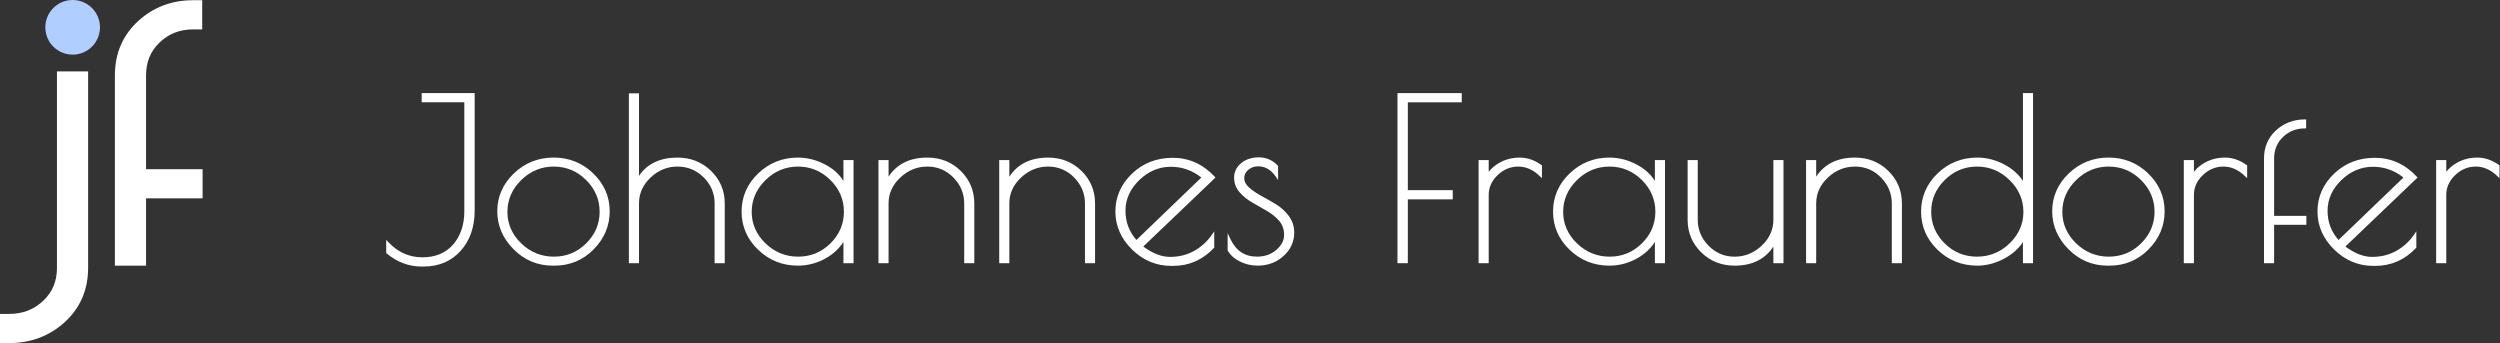 <svg width="1829" height="251" viewBox="0 0 1829 251" fill="none" xmlns="http://www.w3.org/2000/svg">
<rect x="0" y="0" width="1829" height="251" fill="#333333" stroke="none"/>
<g clip-path="url(#clip0_551_138)">
<path d="M309.52 73.84V69.11H346.28V154C346.28 165.87 342.93 175.5 336.25 182.9C329.56 190.3 320.82 194 310.03 194H308.34C299.35 194 291.08 190.9 283.56 184.69V178C290.64 185.51 299.13 189.27 309.02 189.27C318.91 189.27 326.67 186.03 332.29 179.56C337.91 173.08 340.72 164.79 340.72 154.66V73.84H309.53H309.52Z" fill="white"/>
<path d="M310.02 195H308.33C299.14 195 290.59 191.79 282.91 185.46L282.55 185.16V175.47L284.28 177.3C291.13 184.57 299.45 188.25 309.01 188.25C318.57 188.25 326.13 185.1 331.52 178.88C336.95 172.62 339.7 164.47 339.7 154.64V74.82H308.51V68.09H347.27V153.98C347.27 166.04 343.81 175.99 336.98 183.55C330.13 191.14 321.05 194.98 310.02 194.98V195ZM284.55 184.22C291.76 190.05 299.76 193 308.33 193H310.02C320.47 193 329.04 189.38 335.5 182.23C341.99 175.05 345.28 165.55 345.28 154V70.11H310.52V72.84H341.71V154.66C341.71 164.98 338.79 173.58 333.04 180.21C327.25 186.88 319.16 190.27 309.02 190.27C299.68 190.27 291.46 186.96 284.56 180.42V184.22H284.55Z" fill="white"/>
<path d="M376.46 181.67C368.7 173.89 364.83 164.83 364.83 154.49C364.83 144.15 368.76 135.2 376.63 127.63C384.5 120.07 393.97 116.28 405.04 116.28C416.11 116.28 425.55 120.06 433.37 127.63C441.18 135.2 445.09 144.18 445.09 154.57C445.09 164.96 441.27 174.02 433.63 181.75C425.98 189.48 416.71 193.34 405.81 193.34H404.29C393.5 193.34 384.22 189.45 376.47 181.67H376.46ZM439.69 154.9C439.69 145.7 436.29 137.73 429.49 130.98C422.69 124.23 414.57 120.86 405.13 120.86C395.69 120.86 387.51 124.26 380.6 131.06C373.69 137.86 370.23 145.83 370.23 154.98C370.23 164.13 373.69 172.04 380.6 178.73C387.51 185.42 395.72 188.77 405.22 188.77C414.72 188.77 422.84 185.42 429.58 178.73C436.33 172.04 439.7 164.09 439.7 154.9H439.69Z" fill="white"/>
<path d="M405.79 194.34H404.27C393.25 194.34 383.65 190.31 375.74 182.37C367.83 174.43 363.81 165.05 363.81 154.48C363.81 143.91 367.88 134.63 375.92 126.9C383.94 119.19 393.73 115.27 405.02 115.27C416.31 115.27 426.07 119.18 434.04 126.9C442.02 134.63 446.06 143.93 446.06 154.56C446.06 165.19 442.11 174.56 434.31 182.45C426.51 190.34 416.91 194.34 405.78 194.34H405.79ZM405.03 117.29C394.28 117.29 384.95 121.01 377.32 128.36C369.69 135.69 365.82 144.49 365.82 154.49C365.82 164.49 369.64 173.42 377.16 180.97C384.68 188.52 393.8 192.35 404.27 192.35H405.79C416.37 192.35 425.49 188.55 432.9 181.06C440.32 173.56 444.07 164.65 444.07 154.58C444.07 144.51 440.23 135.7 432.66 128.36C425.08 121.02 415.78 117.3 405.03 117.3V117.29ZM405.2 189.78C395.48 189.78 386.96 186.31 379.89 179.46C372.81 172.6 369.22 164.37 369.22 154.99C369.22 145.61 372.81 137.33 379.89 130.36C386.97 123.4 395.46 119.87 405.12 119.87C414.78 119.87 423.22 123.37 430.19 130.28C437.16 137.19 440.69 145.48 440.69 154.91C440.69 164.34 437.19 172.6 430.28 179.45C423.37 186.31 414.94 189.78 405.21 189.78H405.2ZM405.12 121.86C396 121.86 387.98 125.2 381.29 131.78C374.61 138.36 371.22 146.17 371.22 154.98C371.22 163.79 374.61 171.55 381.29 178.01C387.98 184.49 396.03 187.77 405.21 187.77C414.39 187.77 422.35 184.49 428.87 178.02C435.39 171.56 438.69 163.78 438.69 154.9C438.69 146.02 435.36 138.21 428.78 131.69C422.2 125.17 414.24 121.86 405.12 121.86Z" fill="white"/>
<path d="M466.49 191.55H461.09V69.27H466.49V132.29C472.11 121.63 481.83 116.29 495.66 116.29C505.1 116.29 513.05 119.45 519.52 125.76C525.98 132.07 529.22 139.75 529.22 148.78V191.55H523.82V148.78C523.82 141.16 521.06 134.6 515.56 129.11C510.05 123.61 503.42 120.87 495.66 120.87C487.9 120.87 481.1 123.64 475.26 129.2C469.41 134.75 466.49 141.28 466.49 148.79V191.56V191.55Z" fill="white"/>
<path d="M530.21 192.55H522.81V148.78C522.81 141.48 520.13 135.09 514.84 129.81C509.55 124.53 503.09 121.86 495.65 121.86C488.21 121.86 481.56 124.57 475.94 129.91C470.33 135.24 467.49 141.58 467.49 148.78V192.55H460.09V68.27H467.49V128.66C473.47 119.78 482.93 115.29 495.66 115.29C505.32 115.29 513.58 118.57 520.22 125.04C526.85 131.52 530.22 139.51 530.22 148.78V192.55H530.21ZM524.82 190.55H528.22V148.78C528.22 140.07 525.06 132.56 518.83 126.47C512.59 120.38 504.79 117.29 495.67 117.29C482.31 117.29 472.79 122.49 467.39 132.75L465.51 136.33V70.27H462.11V190.55H465.51V148.78C465.51 141.02 468.56 134.18 474.59 128.46C480.6 122.75 487.7 119.86 495.68 119.86C503.66 119.86 510.6 122.73 516.28 128.4C521.96 134.07 524.83 140.93 524.83 148.78V190.55H524.82Z" fill="white"/>
<path d="M623.46 118.08V191.55H618.07V173.27C614.92 179.47 610.2 184.37 603.91 187.96C597.61 191.55 590.87 193.35 583.68 193.35C572.66 193.35 563.22 189.57 555.35 182.01C547.48 174.45 543.55 165.38 543.55 154.83C543.55 144.28 547.48 135.21 555.35 127.65C563.22 120.09 572.66 116.3 583.68 116.3C590.87 116.3 597.76 118.15 604.33 121.85C610.91 125.55 615.49 130.45 618.07 136.54V118.09H623.46V118.08ZM548.94 154.98C548.94 164.12 552.4 172.04 559.31 178.73C566.22 185.42 574.43 188.77 583.93 188.77C593.43 188.77 601.55 185.42 608.29 178.73C615.04 172.04 618.41 164.09 618.41 154.9C618.41 145.71 615.01 137.73 608.21 130.98C601.41 124.23 593.29 120.86 583.85 120.86C574.41 120.86 566.23 124.26 559.32 131.06C552.41 137.86 548.95 145.83 548.95 154.98H548.94Z" fill="white"/>
<path d="M583.67 194.34C572.43 194.34 562.67 190.43 554.65 182.72C546.62 175 542.54 165.61 542.54 154.82C542.54 144.03 546.61 134.64 554.65 126.92C562.67 119.21 572.44 115.29 583.67 115.29C591 115.29 598.12 117.2 604.81 120.97C610.16 123.98 614.26 127.81 617.06 132.4V117.09H624.45V192.55H617.06V177.01C613.92 181.85 609.68 185.81 604.39 188.83C597.97 192.49 591 194.35 583.66 194.35L583.67 194.34ZM583.67 117.29C572.97 117.29 563.67 121.01 556.04 128.36C548.41 135.69 544.54 144.6 544.54 154.82C544.54 165.04 548.41 173.95 556.04 181.28C563.67 188.62 572.97 192.34 583.67 192.34C590.65 192.34 597.3 190.57 603.41 187.08C609.5 183.61 614.13 178.8 617.18 172.8L619.07 169.08V190.54H622.46V119.08H619.07V141.44L617.15 136.92C614.66 131.06 610.18 126.28 603.84 122.71C597.45 119.11 590.66 117.29 583.68 117.29H583.67ZM583.92 189.78C574.2 189.78 565.68 186.31 558.61 179.46C551.53 172.6 547.94 164.37 547.94 154.99C547.94 145.61 551.53 137.33 558.61 130.36C565.69 123.4 574.18 119.87 583.84 119.87C593.5 119.87 601.94 123.37 608.91 130.28C615.88 137.19 619.41 145.48 619.41 154.91C619.41 164.34 615.91 172.6 609 179.45C602.1 186.31 593.66 189.78 583.93 189.78H583.92ZM583.84 121.86C574.72 121.86 566.7 125.2 560.01 131.78C553.33 138.36 549.94 146.17 549.94 154.98C549.94 163.79 553.33 171.55 560.01 178.01C566.7 184.49 574.75 187.77 583.93 187.77C593.11 187.77 601.07 184.49 607.59 178.02C614.11 171.56 617.41 163.78 617.41 154.9C617.41 146.02 614.08 138.21 607.5 131.69C600.92 125.17 592.96 121.86 583.84 121.86Z" fill="white"/>
<path d="M649.09 191.55H643.69V118.08H649.09V132.94C654.82 121.84 664.6 116.29 678.43 116.29C687.87 116.29 695.8 119.45 702.2 125.76C708.61 132.07 711.81 139.75 711.81 148.78V191.55H706.41V148.78C706.41 141.27 703.68 134.74 698.23 129.19C692.78 123.64 686.18 120.86 678.42 120.86C670.66 120.86 663.83 123.63 657.93 129.19C652.03 134.74 649.08 141.27 649.08 148.78V191.55H649.09Z" fill="white"/>
<path d="M712.81 192.55H705.41V148.78C705.41 141.58 702.75 135.22 697.52 129.89C692.29 124.56 685.86 121.86 678.42 121.86C670.98 121.86 664.3 124.57 658.62 129.92C652.95 135.25 650.08 141.59 650.08 148.78V192.55H642.68V117.09H650.08V129.24C656.15 119.98 665.66 115.29 678.42 115.29C688.09 115.29 696.32 118.57 702.89 125.05C709.47 131.53 712.8 139.51 712.8 148.78V192.55H712.81ZM707.42 190.55H710.82V148.78C710.82 140.07 707.69 132.56 701.51 126.47C695.33 120.38 687.56 117.29 678.44 117.29C664.9 117.29 655.59 122.56 649.99 133.4L648.1 137.06V119.09H644.7V190.55H648.1V148.78C648.1 141.02 651.18 134.18 657.27 128.46C663.33 122.75 670.45 119.86 678.44 119.86C686.43 119.86 693.34 122.76 698.96 128.49C704.58 134.21 707.42 141.04 707.42 148.78V190.55Z" fill="white"/>
<path d="M737.44 191.55H732.04V118.08H737.44V132.94C743.17 121.84 752.95 116.29 766.78 116.29C776.22 116.29 784.15 119.45 790.55 125.76C796.96 132.07 800.16 139.75 800.16 148.78V191.55H794.76V148.78C794.76 141.27 792.03 134.74 786.58 129.19C781.13 123.64 774.53 120.86 766.77 120.86C759.01 120.86 752.18 123.63 746.28 129.19C740.38 134.74 737.43 141.27 737.43 148.78V191.55H737.44Z" fill="white"/>
<path d="M801.16 192.55H793.76V148.78C793.76 141.58 791.1 135.22 785.87 129.89C780.64 124.56 774.21 121.86 766.77 121.86C759.33 121.86 752.65 124.57 746.97 129.92C741.3 135.25 738.43 141.59 738.43 148.78V192.55H731.03V117.09H738.43V129.25C744.5 119.99 754.01 115.3 766.77 115.3C776.44 115.3 784.67 118.58 791.24 125.06C797.82 131.54 801.15 139.52 801.15 148.79V192.56L801.16 192.55ZM795.76 190.55H799.16V148.78C799.16 140.07 796.03 132.56 789.84 126.47C783.66 120.38 775.89 117.29 766.77 117.29C753.23 117.29 743.92 122.56 738.32 133.4L736.43 137.06V119.09H733.03V190.55H736.43V148.78C736.43 141.02 739.51 134.18 745.6 128.46C751.66 122.75 758.78 119.86 766.77 119.86C774.76 119.86 781.67 122.76 787.3 128.49C792.92 134.21 795.76 141.04 795.76 148.78V190.55Z" fill="white"/>
<path d="M858.33 193.51H856.81C846.13 193.51 836.83 189.62 828.9 181.84C820.98 174.06 817.02 165 817.02 154.66C817.02 144.32 820.95 135.37 828.82 127.8C836.69 120.24 846.41 116.45 857.99 116.45C869.57 116.45 879.51 120.91 887.83 129.84L834.89 180.45C842.2 186.11 849.22 188.94 855.97 188.94C862.72 188.94 868.76 187.44 874.09 184.45C879.43 181.46 883.84 177.46 887.33 172.45V180.78C879.35 189.27 869.68 193.51 858.33 193.51ZM856.56 121.02C847.63 121.02 839.7 124.37 832.79 131.06C825.88 137.75 822.42 145.46 822.42 154.16C822.42 162.86 825.4 170.48 831.36 177.02L880.42 129.84C873.45 123.96 865.5 121.02 856.56 121.02Z" fill="white"/>
<path d="M858.33 194.51H856.81C845.91 194.51 836.29 190.49 828.2 182.55C820.12 174.61 816.02 165.23 816.02 154.66C816.02 144.09 820.09 134.81 828.13 127.08C836.15 119.37 846.2 115.45 857.99 115.45C869.78 115.45 880.08 120.06 888.57 129.16L889.24 129.88L836.43 180.36C843.19 185.39 849.76 187.94 855.97 187.94C862.51 187.94 868.44 186.47 873.6 183.58C878.78 180.68 883.13 176.74 886.51 171.88L888.33 169.26V181.17L888.06 181.46C879.92 190.12 869.92 194.51 858.33 194.51ZM857.99 117.45C846.73 117.45 837.15 121.17 829.51 128.52C821.88 135.85 818.01 144.64 818.01 154.66C818.01 164.68 821.91 173.58 829.59 181.13C837.29 188.69 846.44 192.52 856.8 192.52H858.32C869.2 192.52 878.62 188.44 886.32 180.39V175.46C883.07 179.47 879.13 182.78 874.57 185.34C869.11 188.4 862.85 189.96 855.96 189.96C849.07 189.96 841.72 187.03 834.27 181.26L833.35 180.55L886.41 129.83C878.46 121.63 868.9 117.48 857.98 117.48L857.99 117.45ZM831.3 178.45L830.61 177.69C824.51 171 821.41 163.08 821.41 154.16C821.41 145.24 825 137.2 832.08 130.34C839.16 123.49 847.39 120.02 856.55 120.02C865.71 120.02 873.93 123.07 881.05 129.07L881.9 129.79L831.3 178.45ZM856.55 122.02C847.93 122.02 840.16 125.3 833.47 131.78C826.79 138.24 823.4 145.78 823.4 154.16C823.4 162.54 826.09 169.43 831.4 175.57L878.9 129.89C872.35 124.66 864.83 122.01 856.55 122.01V122.02Z" fill="white"/>
<path d="M920.38 120.7C917.46 120.7 914.87 121.63 912.63 123.47C910.38 125.32 909.26 127.61 909.26 130.33C909.26 133.05 910.52 135.55 913.05 137.84C915.58 140.12 918.62 142.22 922.16 144.12C925.7 146.03 929.27 148.07 932.86 150.24C936.46 152.42 939.52 155.19 942.05 158.57C944.58 161.95 945.85 165.81 945.85 170.16C945.85 176.58 943.35 182.05 938.35 186.57C933.34 191.09 927.31 193.34 920.22 193.34C915.72 193.34 911.54 192.39 907.66 190.49C903.78 188.58 900.94 186.05 899.15 182.9V175.06C903.42 184.2 910.28 188.77 919.72 188.77C925.57 188.77 930.48 187.03 934.47 183.55C938.46 180.07 940.46 176.18 940.46 171.88C940.46 167.58 939.19 163.96 936.67 161.03C934.14 158.09 931.08 155.59 927.48 153.52C923.88 151.45 920.31 149.42 916.77 147.4C913.23 145.39 910.19 142.94 907.67 140.06C905.14 137.18 903.87 133.8 903.87 129.94C903.87 126.08 905.47 122.81 908.68 120.14C911.88 117.47 916.01 116.14 921.07 116.14C926.13 116.14 930.45 118.05 934.05 121.85V128.54C930.45 123.32 925.9 120.71 920.39 120.71L920.38 120.7Z" fill="white"/>
<path d="M920.21 194.34C915.58 194.34 911.21 193.34 907.21 191.38C903.16 189.39 900.15 186.7 898.27 183.38L898.14 183.15V170.54L900.05 174.62C904.18 183.46 910.61 187.76 919.71 187.76C925.28 187.76 930.02 186.09 933.81 182.78C937.55 179.51 939.45 175.84 939.45 171.86C939.45 167.88 938.26 164.4 935.9 161.66C933.46 158.83 930.46 156.37 926.97 154.36C923.37 152.3 919.81 150.26 916.27 148.24C912.65 146.18 909.5 143.64 906.91 140.69C904.23 137.63 902.87 134 902.87 129.91C902.87 125.82 904.61 122.2 908.04 119.34C911.41 116.53 915.79 115.11 921.07 115.11C926.35 115.11 931 117.14 934.78 121.14L935.05 121.43V131.73L933.23 129.08C929.8 124.1 925.6 121.68 920.4 121.68C917.69 121.68 915.36 122.51 913.28 124.23C911.26 125.9 910.27 127.89 910.27 130.31C910.27 132.73 911.4 134.97 913.73 137.08C916.19 139.31 919.19 141.37 922.64 143.23C926.18 145.14 929.8 147.2 933.39 149.38C937.08 151.61 940.27 154.5 942.86 157.96C945.51 161.5 946.86 165.6 946.86 170.15C946.86 176.83 944.22 182.6 939.03 187.3C933.86 191.97 927.54 194.33 920.23 194.33L920.21 194.34ZM900.13 182.63C901.82 185.49 904.5 187.83 908.09 189.59C911.81 191.42 915.89 192.34 920.21 192.34C927 192.34 932.88 190.15 937.67 185.82C942.43 181.52 944.84 176.25 944.84 170.16C944.84 166.05 943.63 162.35 941.24 159.17C938.8 155.92 935.8 153.2 932.33 151.1C928.77 148.94 925.18 146.89 921.67 145C918.08 143.07 914.95 140.91 912.37 138.58C909.63 136.11 908.25 133.33 908.25 130.33C908.25 127.33 909.51 124.74 911.99 122.7C914.41 120.71 917.24 119.7 920.38 119.7C925.31 119.7 929.56 121.69 933.04 125.63V122.25C929.67 118.81 925.74 117.13 921.06 117.13C916.38 117.13 912.31 118.4 909.31 120.9C906.32 123.39 904.86 126.35 904.86 129.93C904.86 133.51 906.05 136.71 908.41 139.39C910.85 142.18 913.83 144.58 917.26 146.52C920.8 148.54 924.37 150.58 927.97 152.64C931.66 154.76 934.84 157.36 937.42 160.37C940.1 163.48 941.46 167.35 941.46 171.88C941.46 176.41 939.33 180.64 935.13 184.31C930.97 187.94 925.78 189.78 919.72 189.78C911.2 189.78 904.63 186.16 900.15 179.01V182.63H900.13Z" fill="white"/>
<path d="M1023.39 69.11H1068.41V73.84H1028.96V140.12H1061.84V144.85H1028.96V191.54H1023.39V69.1V69.11Z" fill="white"/>
<path d="M1029.96 192.55H1022.39V68.11H1069.41V74.84H1029.96V139.12H1062.84V145.85H1029.96V192.54V192.55ZM1024.39 190.55H1027.96V143.86H1060.84V141.13H1027.96V72.85H1067.41V70.12H1024.39V190.56V190.55Z" fill="white"/>
<path d="M1110.73 120.86C1104.77 120.86 1099.52 123.04 1094.97 127.39C1090.42 131.75 1088.14 136.81 1088.14 142.57V191.55H1082.74V118.08H1088.14V129.02C1090.16 125.32 1093.31 122.27 1097.58 119.88C1101.85 117.49 1106.63 116.29 1111.91 116.29C1117.19 116.29 1122.25 118.03 1127.08 121.51V128.04C1122.13 123.25 1116.68 120.86 1110.72 120.86H1110.73Z" fill="white"/>
<path d="M1089.14 192.55H1081.74V117.09H1089.14V125.68C1091.16 123.08 1093.82 120.84 1097.09 119.01C1101.5 116.54 1106.48 115.29 1111.91 115.29C1117.34 115.29 1122.68 117.11 1127.67 120.7L1128.09 121V130.4L1126.39 128.76C1121.66 124.18 1116.39 121.86 1110.73 121.86C1105.07 121.86 1100 123.96 1095.66 128.11C1091.33 132.25 1089.14 137.11 1089.14 142.57V192.55ZM1083.74 190.55H1087.14V142.57C1087.14 136.55 1089.54 131.19 1094.28 126.66C1099.01 122.14 1104.54 119.85 1110.74 119.85C1116.26 119.85 1121.42 121.84 1126.1 125.78V122.02C1121.58 118.87 1116.82 117.28 1111.93 117.28C1107.04 117.28 1102.19 118.45 1098.09 120.74C1094.01 123.03 1090.96 125.97 1089.04 129.49L1087.16 132.92V119.07H1083.76V190.53L1083.74 190.55Z" fill="white"/>
<path d="M1217.12 118.08V191.55H1211.73V173.27C1208.58 179.47 1203.86 184.37 1197.57 187.96C1191.27 191.55 1184.53 193.35 1177.34 193.35C1166.32 193.35 1156.88 189.57 1149.01 182.01C1141.14 174.45 1137.21 165.38 1137.21 154.83C1137.21 144.28 1141.14 135.21 1149.01 127.65C1156.88 120.09 1166.32 116.3 1177.34 116.3C1184.53 116.3 1191.42 118.15 1197.99 121.85C1204.57 125.55 1209.15 130.45 1211.73 136.54V118.09H1217.12V118.08ZM1142.6 154.98C1142.6 164.12 1146.06 172.04 1152.97 178.73C1159.88 185.42 1168.09 188.77 1177.59 188.77C1187.09 188.77 1195.21 185.42 1201.95 178.73C1208.7 172.04 1212.07 164.09 1212.07 154.9C1212.07 145.71 1208.67 137.73 1201.87 130.98C1195.07 124.23 1186.95 120.86 1177.51 120.86C1168.07 120.86 1159.89 124.26 1152.98 131.06C1146.07 137.86 1142.61 145.83 1142.61 154.98H1142.6Z" fill="white"/>
<path d="M1177.33 194.34C1166.09 194.34 1156.33 190.43 1148.31 182.72C1140.27 175 1136.2 165.61 1136.2 154.82C1136.2 144.03 1140.27 134.64 1148.31 126.92C1156.33 119.21 1166.1 115.29 1177.33 115.29C1184.66 115.29 1191.78 117.2 1198.47 120.97C1203.82 123.98 1207.92 127.81 1210.72 132.4V117.09H1218.11V192.55H1210.72V177.01C1207.58 181.85 1203.34 185.81 1198.05 188.83C1191.63 192.49 1184.66 194.35 1177.32 194.35L1177.33 194.34ZM1177.33 117.29C1166.63 117.29 1157.33 121.01 1149.7 128.36C1142.07 135.69 1138.2 144.6 1138.2 154.82C1138.2 165.04 1142.07 173.95 1149.7 181.28C1157.33 188.62 1166.63 192.34 1177.33 192.34C1184.31 192.34 1190.96 190.57 1197.07 187.08C1203.16 183.61 1207.79 178.8 1210.84 172.8L1212.73 169.08V190.54H1216.12V119.08H1212.73V141.44L1210.81 136.92C1208.32 131.06 1203.84 126.28 1197.5 122.71C1191.11 119.11 1184.32 117.29 1177.34 117.29H1177.33ZM1177.58 189.78C1167.86 189.78 1159.34 186.31 1152.27 179.46C1145.19 172.6 1141.6 164.37 1141.6 154.99C1141.6 145.61 1145.19 137.33 1152.27 130.36C1159.35 123.4 1167.84 119.87 1177.5 119.87C1187.16 119.87 1195.6 123.37 1202.57 130.28C1209.54 137.19 1213.07 145.48 1213.07 154.91C1213.07 164.34 1209.57 172.6 1202.66 179.45C1195.75 186.31 1187.32 189.78 1177.59 189.78H1177.58ZM1177.5 121.86C1168.38 121.86 1160.36 125.2 1153.67 131.78C1146.99 138.36 1143.6 146.17 1143.6 154.98C1143.6 163.79 1146.99 171.55 1153.67 178.01C1160.36 184.49 1168.41 187.77 1177.59 187.77C1186.77 187.77 1194.73 184.49 1201.25 178.02C1207.77 171.56 1211.07 163.78 1211.07 154.9C1211.07 146.02 1207.74 138.21 1201.16 131.69C1194.58 125.17 1186.62 121.86 1177.5 121.86Z" fill="white"/>
<path d="M1298.39 118.08H1303.79V191.55H1298.39V176.69C1292.66 187.79 1282.88 193.34 1269.05 193.34C1259.61 193.34 1251.68 190.19 1245.28 183.87C1238.87 177.56 1235.67 169.89 1235.67 160.85V118.08H1241.07V160.85C1241.07 168.36 1243.79 174.89 1249.25 180.44C1254.7 185.99 1261.31 188.77 1269.06 188.77C1276.81 188.77 1283.65 186 1289.55 180.44C1295.45 174.89 1298.4 168.36 1298.4 160.85V118.08H1298.39Z" fill="white"/>
<path d="M1269.05 194.34C1259.38 194.34 1251.14 191.06 1244.58 184.59C1238 178.11 1234.67 170.13 1234.67 160.86V117.09H1242.07V160.86C1242.07 168.07 1244.73 174.42 1249.96 179.75C1255.19 185.08 1261.61 187.78 1269.06 187.78C1276.51 187.78 1283.18 185.07 1288.86 179.72C1294.53 174.39 1297.4 168.05 1297.4 160.86V117.09H1304.8V192.55H1297.4V180.4C1291.33 189.66 1281.82 194.35 1269.06 194.35L1269.05 194.34ZM1236.66 119.08V160.85C1236.66 169.56 1239.79 177.07 1245.98 183.16C1252.16 189.25 1259.92 192.34 1269.05 192.34C1282.41 192.34 1291.98 186.92 1297.5 176.23L1299.39 172.57V190.54H1302.79V119.08H1299.39V160.85C1299.39 168.61 1296.31 175.45 1290.22 181.17C1284.16 186.88 1277.04 189.77 1269.05 189.77C1261.06 189.77 1254.14 186.87 1248.53 181.14C1242.91 175.43 1240.07 168.6 1240.07 160.85V119.08H1236.67H1236.66Z" fill="white"/>
<path d="M1327.73 191.55H1322.33V118.08H1327.73V132.94C1333.46 121.84 1343.24 116.29 1357.07 116.29C1366.51 116.29 1374.44 119.45 1380.84 125.76C1387.25 132.07 1390.45 139.75 1390.45 148.78V191.55H1385.05V148.78C1385.05 141.27 1382.32 134.74 1376.87 129.19C1371.42 123.64 1364.82 120.86 1357.06 120.86C1349.3 120.86 1342.47 123.63 1336.57 129.19C1330.67 134.74 1327.72 141.27 1327.72 148.78V191.55H1327.73Z" fill="white"/>
<path d="M1391.45 192.55H1384.05V148.78C1384.05 141.58 1381.39 135.22 1376.16 129.89C1370.93 124.56 1364.5 121.86 1357.06 121.86C1349.62 121.86 1342.94 124.57 1337.26 129.92C1331.59 135.25 1328.72 141.59 1328.72 148.78V192.55H1321.32V117.09H1328.72V129.24C1334.79 119.98 1344.3 115.29 1357.06 115.29C1366.73 115.29 1374.96 118.57 1381.53 125.05C1388.11 131.53 1391.44 139.51 1391.44 148.78V192.55H1391.45ZM1386.05 190.55H1389.45V148.78C1389.45 140.07 1386.32 132.56 1380.14 126.47C1373.96 120.38 1366.19 117.29 1357.07 117.29C1343.53 117.29 1334.22 122.56 1328.62 133.4L1326.73 137.06V119.09H1323.33V190.55H1326.73V148.78C1326.73 141.02 1329.81 134.18 1335.9 128.46C1341.96 122.75 1349.08 119.86 1357.07 119.86C1365.06 119.86 1371.97 122.76 1377.59 128.49C1383.21 134.21 1386.05 141.03 1386.05 148.78V190.55Z" fill="white"/>
<path d="M1486.38 69.11V191.55H1480.99V173.76C1477.62 179.75 1472.73 184.51 1466.32 188.04C1459.91 191.58 1453.33 193.34 1446.59 193.34C1435.46 193.34 1425.99 189.56 1418.18 182C1410.37 174.44 1406.46 165.37 1406.46 154.82C1406.46 144.27 1410.36 135.2 1418.18 127.64C1425.99 120.08 1435.46 116.29 1446.59 116.29C1453.56 116.29 1460.27 118.09 1466.74 121.68C1473.2 125.27 1477.95 130.06 1480.99 136.05V69.11H1486.38ZM1411.86 154.9C1411.86 164.1 1415.23 172.04 1421.98 178.73C1428.72 185.42 1436.84 188.77 1446.34 188.77C1455.84 188.77 1464.04 185.42 1470.96 178.73C1477.87 172.04 1481.33 164.12 1481.33 154.98C1481.33 145.84 1477.87 137.87 1470.96 131.06C1464.05 124.26 1455.87 120.86 1446.43 120.86C1436.99 120.86 1428.87 124.24 1422.07 130.98C1415.27 137.73 1411.87 145.7 1411.87 154.9H1411.86Z" fill="white"/>
<path d="M1446.59 194.34C1435.24 194.34 1425.45 190.43 1417.48 182.72C1409.5 175 1405.46 165.61 1405.46 154.82C1405.46 144.03 1409.5 134.64 1417.48 126.92C1425.45 119.2 1435.24 115.29 1446.59 115.29C1453.69 115.29 1460.64 117.15 1467.22 120.81C1472.62 123.81 1476.9 127.68 1479.98 132.34V68.11H1487.37V192.55H1479.98V177.23C1476.66 181.99 1472.24 185.92 1466.79 188.92C1460.26 192.52 1453.46 194.35 1446.58 194.35L1446.59 194.34ZM1446.59 117.29C1435.78 117.29 1426.46 121.01 1418.87 128.36C1411.3 135.69 1407.46 144.6 1407.46 154.82C1407.46 165.04 1411.3 173.95 1418.87 181.28C1426.45 188.62 1435.78 192.34 1446.59 192.34C1453.13 192.34 1459.6 190.6 1465.84 187.16C1472.05 183.73 1476.85 179.06 1480.12 173.26L1481.99 169.94V190.55H1485.38V70.11H1481.99V140.23L1480.1 136.5C1477.17 130.72 1472.51 126.03 1466.26 122.55C1459.97 119.06 1453.36 117.29 1446.6 117.29H1446.59ZM1446.34 189.78C1436.61 189.78 1428.18 186.3 1421.27 179.45C1414.36 172.6 1410.86 164.34 1410.86 154.91C1410.86 145.48 1414.39 137.19 1421.36 130.28C1428.32 123.37 1436.76 119.87 1446.43 119.87C1456.1 119.87 1464.59 123.4 1471.66 130.36C1478.74 137.33 1482.33 145.61 1482.33 154.99C1482.33 164.37 1478.74 172.6 1471.66 179.46C1464.58 186.31 1456.07 189.78 1446.35 189.78H1446.34ZM1446.43 121.86C1437.31 121.86 1429.35 125.17 1422.77 131.69C1416.2 138.21 1412.86 146.02 1412.86 154.9C1412.86 163.78 1416.16 171.56 1422.68 178.02C1429.2 184.49 1437.16 187.77 1446.34 187.77C1455.52 187.77 1463.57 184.49 1470.26 178.01C1476.94 171.54 1480.32 163.79 1480.32 154.98C1480.32 146.17 1476.93 138.36 1470.25 131.78C1463.56 125.2 1455.54 121.86 1446.42 121.86H1446.43Z" fill="white"/>
<path d="M1514.03 181.67C1506.27 173.89 1502.4 164.83 1502.4 154.49C1502.4 144.15 1506.33 135.2 1514.2 127.63C1522.07 120.07 1531.54 116.28 1542.61 116.28C1553.68 116.28 1563.12 120.06 1570.94 127.63C1578.75 135.2 1582.66 144.18 1582.66 154.57C1582.66 164.96 1578.84 174.02 1571.2 181.75C1563.55 189.48 1554.28 193.34 1543.38 193.34H1541.86C1531.07 193.34 1521.79 189.45 1514.04 181.67H1514.03ZM1577.26 154.9C1577.26 145.7 1573.86 137.73 1567.06 130.98C1560.26 124.23 1552.14 120.86 1542.7 120.86C1533.26 120.86 1525.08 124.26 1518.17 131.06C1511.26 137.86 1507.8 145.83 1507.8 154.98C1507.8 164.13 1511.26 172.04 1518.17 178.73C1525.08 185.42 1533.29 188.77 1542.79 188.77C1552.29 188.77 1560.41 185.42 1567.15 178.73C1573.9 172.04 1577.27 164.09 1577.27 154.9H1577.26Z" fill="white"/>
<path d="M1543.37 194.34H1541.85C1530.83 194.34 1521.23 190.31 1513.32 182.37C1505.41 174.43 1501.39 165.05 1501.39 154.48C1501.39 143.91 1505.46 134.63 1513.5 126.9C1521.52 119.19 1531.31 115.27 1542.6 115.27C1553.89 115.27 1563.65 119.18 1571.62 126.9C1579.6 134.63 1583.64 143.93 1583.64 154.56C1583.64 165.19 1579.69 174.56 1571.89 182.45C1564.09 190.34 1554.49 194.34 1543.36 194.34H1543.37ZM1542.61 117.29C1531.86 117.29 1522.53 121.01 1514.89 128.36C1507.26 135.69 1503.39 144.49 1503.39 154.49C1503.39 164.49 1507.21 173.42 1514.73 180.97C1522.25 188.52 1531.37 192.35 1541.84 192.35H1543.36C1553.93 192.35 1563.06 188.55 1570.47 181.06C1577.89 173.56 1581.65 164.65 1581.65 154.58C1581.65 144.51 1577.81 135.7 1570.24 128.36C1562.65 121.02 1553.36 117.3 1542.61 117.3V117.29ZM1542.78 189.78C1533.06 189.78 1524.54 186.31 1517.47 179.46C1510.39 172.6 1506.8 164.37 1506.8 154.99C1506.8 145.61 1510.39 137.33 1517.47 130.36C1524.55 123.4 1533.04 119.87 1542.7 119.87C1552.36 119.87 1560.8 123.37 1567.77 130.28C1574.74 137.19 1578.27 145.48 1578.27 154.91C1578.27 164.34 1574.77 172.6 1567.86 179.45C1560.95 186.31 1552.52 189.78 1542.79 189.78H1542.78ZM1542.7 121.86C1533.57 121.86 1525.56 125.2 1518.87 131.78C1512.19 138.36 1508.8 146.17 1508.8 154.98C1508.8 163.79 1512.19 171.55 1518.87 178.01C1525.56 184.49 1533.61 187.77 1542.79 187.77C1551.97 187.77 1559.93 184.49 1566.45 178.02C1572.97 171.55 1576.27 163.77 1576.27 154.9C1576.27 146.03 1572.94 138.21 1566.36 131.69C1559.78 125.17 1551.82 121.86 1542.7 121.86Z" fill="white"/>
<path d="M1626.66 120.86C1620.7 120.86 1615.45 123.04 1610.9 127.39C1606.35 131.75 1604.07 136.81 1604.07 142.57V191.55H1598.67V118.08H1604.07V129.02C1606.09 125.32 1609.24 122.27 1613.51 119.88C1617.78 117.49 1622.56 116.29 1627.84 116.29C1633.12 116.29 1638.18 118.03 1643.01 121.51V128.04C1638.06 123.25 1632.61 120.86 1626.65 120.86H1626.66Z" fill="white"/>
<path d="M1605.07 192.55H1597.67V117.09H1605.07V125.68C1607.09 123.08 1609.75 120.84 1613.02 119.01C1617.43 116.54 1622.41 115.29 1627.84 115.29C1633.27 115.29 1638.61 117.11 1643.6 120.7L1644.02 121V130.4L1642.32 128.76C1637.59 124.18 1632.32 121.86 1626.66 121.86C1621 121.86 1615.93 123.96 1611.59 128.11C1607.26 132.25 1605.07 137.11 1605.07 142.57V192.55ZM1599.67 190.55H1603.07V142.57C1603.07 136.55 1605.47 131.19 1610.21 126.66C1614.94 122.14 1620.47 119.85 1626.67 119.85C1632.19 119.85 1637.35 121.84 1642.03 125.78V122.02C1637.51 118.87 1632.75 117.28 1627.86 117.28C1622.97 117.28 1618.12 118.45 1614.02 120.74C1609.94 123.03 1606.89 125.97 1604.97 129.49L1603.09 132.92V119.07H1599.69V190.53L1599.67 190.55Z" fill="white"/>
<path d="M1686.18 88.37V92.94C1679.66 92.94 1674.13 95.12 1669.57 99.47C1665.01 103.82 1662.74 109.32 1662.74 115.96V158.9H1686.34V163.47H1662.74V191.55H1657.34V115.96C1657.34 107.91 1660.15 101.29 1665.77 96.12C1671.39 90.95 1678.19 88.37 1686.17 88.37H1686.18Z" fill="white"/>
<path d="M1663.74 192.55H1656.34V115.96C1656.34 107.65 1659.29 100.73 1665.1 95.39C1670.89 90.07 1677.98 87.37 1686.18 87.37H1687.18V93.94H1686.18C1679.96 93.94 1674.61 96.04 1670.26 100.2C1665.93 104.34 1663.74 109.64 1663.74 115.97V157.91H1687.34V164.48H1663.74V192.56V192.55ZM1658.35 190.55H1661.75V162.47H1685.35V159.9H1661.75V115.96C1661.75 109.07 1664.15 103.28 1668.89 98.75C1673.38 94.46 1678.86 92.17 1685.19 91.96V89.39C1677.93 89.6 1671.64 92.11 1666.47 96.87C1661.09 101.82 1658.36 108.24 1658.36 115.97V190.56L1658.35 190.55Z" fill="white"/>
<path d="M1737.78 193.51H1736.26C1725.58 193.51 1716.28 189.62 1708.35 181.84C1700.43 174.06 1696.47 165 1696.47 154.66C1696.47 144.32 1700.4 135.37 1708.27 127.8C1716.14 120.24 1725.86 116.45 1737.44 116.45C1749.02 116.45 1758.96 120.91 1767.28 129.84L1714.34 180.45C1721.65 186.11 1728.67 188.94 1735.42 188.94C1742.17 188.94 1748.21 187.44 1753.54 184.45C1758.88 181.46 1763.29 177.46 1766.78 172.45V180.78C1758.8 189.27 1749.13 193.51 1737.78 193.51ZM1736 121.02C1727.07 121.02 1719.14 124.37 1712.23 131.06C1705.32 137.75 1701.86 145.46 1701.86 154.16C1701.86 162.86 1704.84 170.48 1710.8 177.02L1759.86 129.84C1752.89 123.96 1744.94 121.02 1736 121.02Z" fill="white"/>
<path d="M1737.78 194.51H1736.26C1725.36 194.51 1715.74 190.49 1707.65 182.55C1699.57 174.61 1695.47 165.23 1695.47 154.66C1695.47 144.09 1699.54 134.81 1707.58 127.08C1715.6 119.37 1725.65 115.45 1737.44 115.45C1749.23 115.45 1759.53 120.06 1768.02 129.16L1768.69 129.88L1715.88 180.36C1722.64 185.39 1729.21 187.94 1735.42 187.94C1741.96 187.94 1747.89 186.47 1753.06 183.58C1758.24 180.68 1762.59 176.74 1765.97 171.88L1767.79 169.26V181.17L1767.52 181.46C1759.38 190.12 1749.37 194.51 1737.79 194.51H1737.78ZM1737.44 117.45C1726.18 117.45 1716.6 121.17 1708.96 128.52C1701.33 135.85 1697.46 144.65 1697.46 154.66C1697.46 164.67 1701.36 173.58 1709.04 181.13C1716.74 188.69 1725.89 192.52 1736.25 192.52H1737.77C1748.65 192.52 1758.07 188.44 1765.77 180.39V175.46C1762.52 179.47 1758.58 182.78 1754.02 185.34C1748.56 188.4 1742.3 189.96 1735.41 189.96C1728.52 189.96 1721.17 187.03 1713.72 181.26L1712.8 180.55L1765.86 129.83C1757.91 121.63 1748.35 117.48 1737.43 117.48L1737.44 117.45ZM1710.75 178.45L1710.06 177.69C1703.96 171 1700.86 163.08 1700.86 154.16C1700.86 145.24 1704.45 137.2 1711.53 130.34C1718.61 123.49 1726.84 120.02 1736 120.02C1745.16 120.02 1753.38 123.07 1760.5 129.07L1761.35 129.79L1710.75 178.45ZM1736 122.02C1727.38 122.02 1719.61 125.3 1712.92 131.78C1706.24 138.24 1702.85 145.78 1702.85 154.16C1702.85 162.54 1705.54 169.43 1710.85 175.57L1758.35 129.89C1751.8 124.66 1744.28 122.01 1736 122.01V122.02Z" fill="white"/>
<path d="M1811.29 120.86C1805.33 120.86 1800.08 123.04 1795.53 127.39C1790.98 131.75 1788.7 136.81 1788.7 142.57V191.55H1783.3V118.08H1788.7V129.02C1790.72 125.32 1793.87 122.27 1798.14 119.88C1802.41 117.49 1807.19 116.29 1812.47 116.29C1817.75 116.29 1822.81 118.03 1827.64 121.51V128.04C1822.69 123.25 1817.24 120.86 1811.28 120.86H1811.29Z" fill="white"/>
<path d="M1789.69 192.55H1782.29V117.09H1789.69V125.68C1791.71 123.08 1794.37 120.84 1797.64 119.01C1802.05 116.54 1807.03 115.29 1812.46 115.29C1817.89 115.29 1823.23 117.11 1828.22 120.7L1828.64 121V130.4L1826.94 128.76C1822.21 124.18 1816.94 121.86 1811.28 121.86C1805.62 121.86 1800.55 123.96 1796.21 128.11C1791.88 132.25 1789.69 137.11 1789.69 142.57V192.55ZM1784.3 190.55H1787.7V142.57C1787.7 136.55 1790.1 131.19 1794.84 126.66C1799.57 122.14 1805.1 119.85 1811.3 119.85C1816.82 119.85 1821.98 121.84 1826.66 125.78V122.02C1822.14 118.87 1817.38 117.28 1812.49 117.28C1807.6 117.28 1802.75 118.45 1798.65 120.74C1794.57 123.03 1791.52 125.97 1789.6 129.49L1787.72 132.92V119.07H1784.32V190.53L1784.3 190.55Z" fill="white"/>
<path d="M6.67 244.33V236.32C18.29 236.32 28.14 232.5 36.22 224.87C44.3 217.24 48.34 207.6 48.34 195.97V58.9H57.8V195.97C57.8 210.09 52.82 221.68 42.88 230.74C32.93 239.8 20.86 244.33 6.68 244.33H6.67Z" fill="white"/>
<path d="M6.67 251H0V229.65H6.67C16.61 229.65 24.78 226.5 31.64 220.02C38.39 213.65 41.67 205.78 41.67 195.97V52.23H64.47V195.97C64.47 211.97 58.72 225.33 47.37 235.67C36.19 245.84 22.5 251 6.67 251Z" fill="white"/>
<path d="M141.26 6.82V14.83C129.83 14.83 120.13 18.65 112.15 26.28C104.17 33.91 100.18 43.55 100.18 55.18V130.44H141.56V138.45H100.18V187.67H90.72V55.18C90.72 41.06 95.64 29.48 105.5 20.41C115.35 11.35 127.27 6.82 141.26 6.82Z" fill="white"/>
<path d="M106.85 194.34H84.05V55.18C84.05 39.19 89.75 25.84 100.98 15.5C112.06 5.31 125.62 0.15 141.26 0.15H147.93V21.5H141.26C131.53 21.5 123.51 24.64 116.76 31.1C110.09 37.48 106.85 45.35 106.85 55.18V123.77H148.23V145.12H106.85V194.34Z" fill="white"/>
<path d="M53.15 39.98C64.19 39.98 73.14 31.03 73.14 19.99C73.14 8.95 64.19 0 53.15 0C42.11 0 33.16 8.95 33.16 19.99C33.16 31.03 42.11 39.98 53.15 39.98Z" fill="#B0CEFF"/>
</g>
<defs>
<clipPath id="clip0_551_138">
<rect width="1828.64" height="251" fill="white"/>
</clipPath>
</defs>
</svg>
